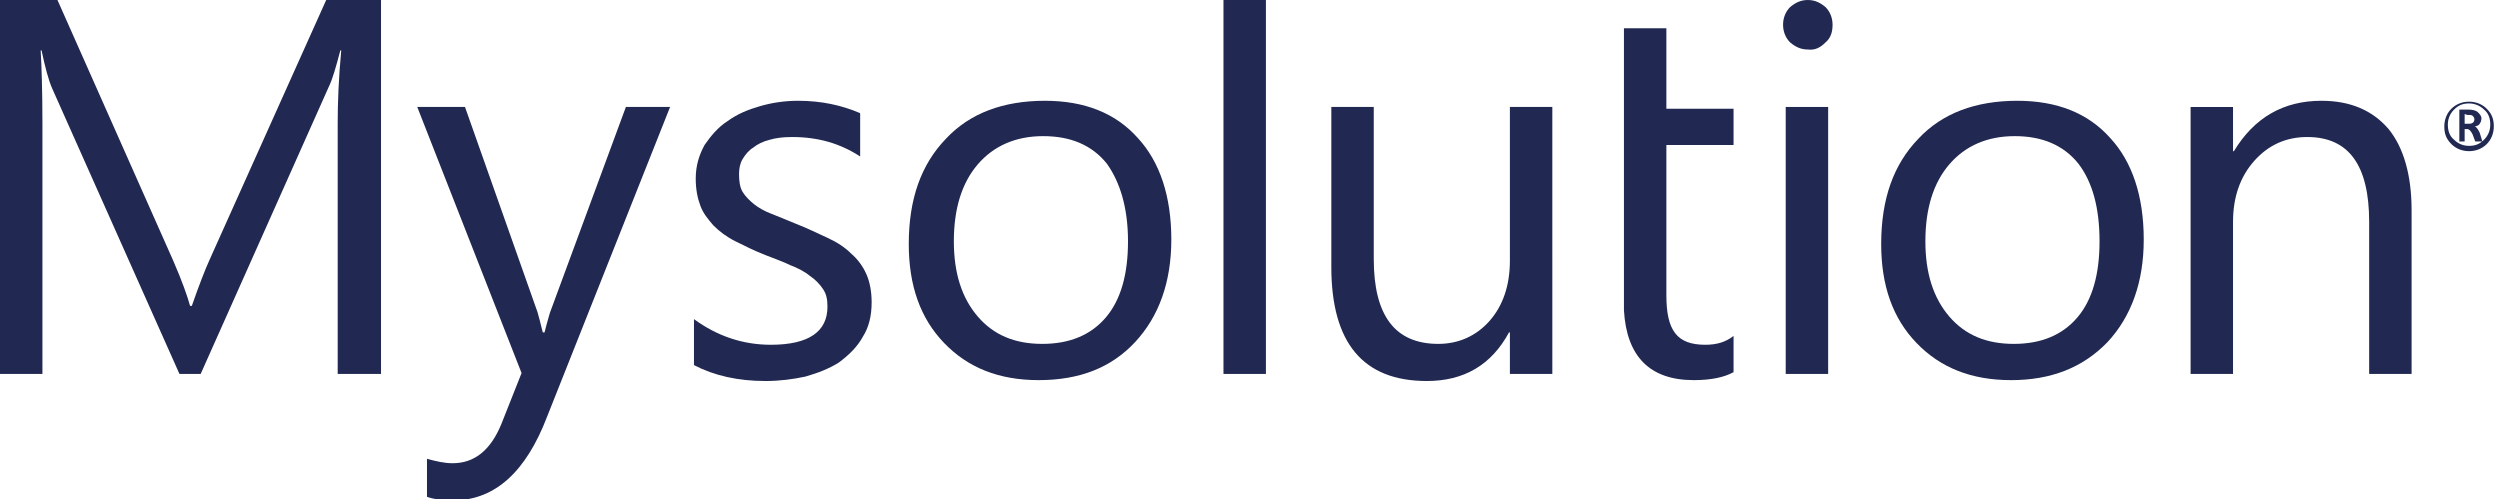 <?xml version="1.0" encoding="utf-8"?>
<!-- Generator: Adobe Illustrator 25.4.1, SVG Export Plug-In . SVG Version: 6.00 Build 0)  -->
<svg version="1.1" id="Laag_1" xmlns="http://www.w3.org/2000/svg" xmlns:xlink="http://www.w3.org/1999/xlink" x="0px" y="0px"
	 viewBox="0 0 282.8 56.5" style="enable-background:new 0 0 282.8 56.5;" xml:space="preserve">
<style type="text/css">
	.st0{fill:#212952;}
</style>
<rect x="202" y="12.1" class="st0" width="4.8" height="30.2"/>
<g>
	<path class="st0" d="M38.2,42.3h4.9V0h-6.2L23.7,29.4c-0.5,1.1-1.2,2.9-2,5.2h-0.2c-0.3-1.1-0.9-2.8-1.9-5.1L6.5,0H0v42.3h4.8V14
		c0-3.8-0.1-6.6-0.2-8.3h0.1C5.1,7.6,5.5,9.1,5.9,10l14.4,32.3h2.4L37.2,9.8C37.6,9,38,7.6,38.5,5.7h0.1c-0.3,3.2-0.4,6-0.4,8.2
		L38.2,42.3L38.2,42.3z"/>
	<path class="st0" d="M61.9,47.1l13.9-35h-5l-8.6,23.3c-0.3,1-0.5,1.8-0.6,2.2h-0.2c-0.3-1.2-0.5-2-0.6-2.3l-8.2-23.2h-5.4
		l11.8,30.1L56.7,48c-1.2,2.9-3,4.4-5.5,4.4c-0.9,0-1.8-0.2-2.9-0.5v4.3c0.8,0.3,1.9,0.4,3.2,0.4C56,56.5,59.5,53.4,61.9,47.1"/>
	<path class="st0" d="M97.6,38.1c0.7-1.1,1-2.4,1-3.9c0-1.2-0.2-2.3-0.6-3.2c-0.4-0.9-1-1.7-1.7-2.3c-0.7-0.7-1.6-1.3-2.7-1.8
		c-1.1-0.5-2.3-1.1-3.6-1.6c-1-0.4-1.9-0.8-2.7-1.1c-0.8-0.3-1.5-0.7-2-1.1c-0.5-0.4-1-0.9-1.3-1.4c-0.3-0.5-0.4-1.2-0.4-2
		c0-0.6,0.1-1.2,0.4-1.7c0.3-0.5,0.7-1,1.2-1.3c0.5-0.4,1.1-0.7,1.9-0.9c0.7-0.2,1.5-0.3,2.5-0.3c2.9,0,5.4,0.7,7.7,2.2v-4.9
		c-2.1-0.9-4.4-1.4-7-1.4c-1.5,0-2.9,0.2-4.3,0.6c-1.4,0.4-2.6,0.9-3.7,1.7c-1.1,0.7-1.9,1.7-2.6,2.7c-0.6,1.1-1,2.3-1,3.8
		c0,1.2,0.2,2.2,0.5,3c0.3,0.9,0.9,1.6,1.5,2.3c0.7,0.7,1.5,1.3,2.5,1.8c1,0.5,2.2,1.1,3.5,1.6c1,0.4,1.9,0.7,2.7,1.1
		c0.8,0.3,1.6,0.7,2.2,1.2c0.6,0.4,1.1,0.9,1.5,1.5c0.4,0.6,0.5,1.2,0.5,2c0,2.8-2.1,4.3-6.4,4.3c-3.2,0-6.1-1-8.7-2.9v5.2
		c2.3,1.2,5,1.8,8.1,1.8c1.6,0,3.1-0.2,4.5-0.5c1.4-0.4,2.7-0.9,3.8-1.6C96.1,40.1,97,39.2,97.6,38.1"/>
	<path class="st0" d="M127.6,27.3c0,3.7-0.8,6.6-2.5,8.6c-1.7,2-4.1,3-7.2,3c-3.1,0-5.5-1-7.3-3.1c-1.8-2.1-2.7-4.9-2.7-8.5
		c0-3.7,0.9-6.6,2.7-8.7c1.8-2.1,4.3-3.2,7.4-3.2c3.1,0,5.5,1,7.2,3.1C126.7,20.6,127.6,23.5,127.6,27.3 M128.4,38.7
		c2.7-2.9,4.1-6.8,4.1-11.6c0-4.9-1.3-8.8-3.8-11.5c-2.5-2.8-6-4.2-10.5-4.2c-4.7,0-8.5,1.4-11.2,4.3c-2.8,2.9-4.2,6.8-4.2,11.9
		c0,4.7,1.3,8.4,4,11.2c2.7,2.8,6.2,4.2,10.7,4.2C122.1,43,125.7,41.6,128.4,38.7"/>
</g>
<rect x="138.4" y="0" class="st0" width="4.8" height="42.3"/>
<g>
	<path class="st0" d="M170.8,42.3h4.8V12.1h-4.8v17.4c0,2.8-0.8,5.1-2.3,6.8c-1.5,1.7-3.5,2.6-5.8,2.6c-4.9,0-7.3-3.2-7.3-9.6V12.1
		h-4.8v18.1c0,8.6,3.6,12.9,10.8,12.9c4.2,0,7.3-1.8,9.3-5.5h0.1L170.8,42.3L170.8,42.3z"/>
	<path class="st0" d="M191.6,43c1.9,0,3.4-0.3,4.5-0.9v-4.1c-0.9,0.7-1.9,1-3.2,1c-1.6,0-2.7-0.4-3.4-1.3c-0.7-0.9-1-2.3-1-4.3v-17
		h7.6v-4.1h-7.6V3.2l-4.8,0h0v31.9C184,40.3,186.6,43,191.6,43"/>
	<path class="st0" d="M206.5,4.8c0.6-0.5,0.8-1.2,0.8-2c0-0.8-0.3-1.5-0.8-2c-0.6-0.5-1.2-0.8-2-0.8c-0.8,0-1.4,0.3-2,0.8
		c-0.5,0.5-0.8,1.2-0.8,2c0,0.8,0.3,1.5,0.8,2c0.6,0.5,1.2,0.8,2,0.8C205.3,5.7,205.9,5.4,206.5,4.8"/>
	<path class="st0" d="M237.5,27.3c0,3.7-0.8,6.6-2.5,8.6c-1.7,2-4.1,3-7.2,3c-3.1,0-5.5-1-7.3-3.1c-1.8-2.1-2.7-4.9-2.7-8.5
		c0-3.7,0.9-6.6,2.7-8.7c1.8-2.1,4.3-3.2,7.4-3.2c3.1,0,5.5,1,7.2,3.1C236.7,20.6,237.5,23.5,237.5,27.3 M238.4,38.7
		c2.7-2.9,4.1-6.8,4.1-11.6c0-4.9-1.3-8.8-3.8-11.5c-2.5-2.8-6-4.2-10.5-4.2c-4.7,0-8.5,1.4-11.2,4.3c-2.8,2.9-4.2,6.8-4.2,11.9
		c0,4.7,1.3,8.4,4,11.2c2.7,2.8,6.2,4.2,10.7,4.2C232,43,235.6,41.6,238.4,38.7"/>
	<path class="st0" d="M272.8,42.3V23.8c0-4-0.9-7.1-2.6-9.2c-1.8-2.1-4.3-3.2-7.6-3.2c-4.3,0-7.6,1.9-9.9,5.7h-0.1v-5h-4.8v30.2h4.8
		V25.1c0-2.8,0.8-5.1,2.4-6.9c1.6-1.8,3.6-2.7,6-2.7c4.7,0,7,3.2,7,9.6v17.2H272.8z"/>
	<path class="st0" d="M278.8,12.9V14h0.5c0.4,0,0.6-0.2,0.6-0.5c0-0.2-0.1-0.3-0.2-0.4c-0.1-0.1-0.3-0.1-0.6-0.1L278.8,12.9
		L278.8,12.9z M280.8,16H280l-0.3-0.8c-0.2-0.4-0.4-0.6-0.6-0.6h-0.3V16h-0.6v-3.6h1.1c0.4,0,0.8,0.1,1,0.3c0.2,0.2,0.4,0.4,0.4,0.7
		c0,0.2-0.1,0.5-0.2,0.6c-0.1,0.2-0.4,0.3-0.6,0.3v0c0.2,0,0.4,0.3,0.6,0.7L280.8,16z M279.3,11.7c-0.7,0-1.2,0.2-1.7,0.7
		c-0.5,0.5-0.7,1.1-0.7,1.7c0,0.7,0.2,1.3,0.7,1.7c0.5,0.5,1.1,0.7,1.7,0.7c0.7,0,1.2-0.2,1.7-0.7c0.5-0.5,0.7-1.1,0.7-1.7
		c0-0.7-0.2-1.3-0.7-1.7C280.6,12,280,11.7,279.3,11.7 M279.3,17.1c-0.8,0-1.5-0.3-2-0.8c-0.6-0.6-0.8-1.2-0.8-2
		c0-0.8,0.3-1.5,0.8-2c0.5-0.5,1.2-0.8,2-0.8c0.8,0,1.5,0.3,2,0.8c0.6,0.6,0.8,1.2,0.8,2c0,0.8-0.3,1.5-0.8,2
		C280.8,16.8,280.1,17.1,279.3,17.1"/>
</g>
</svg>
